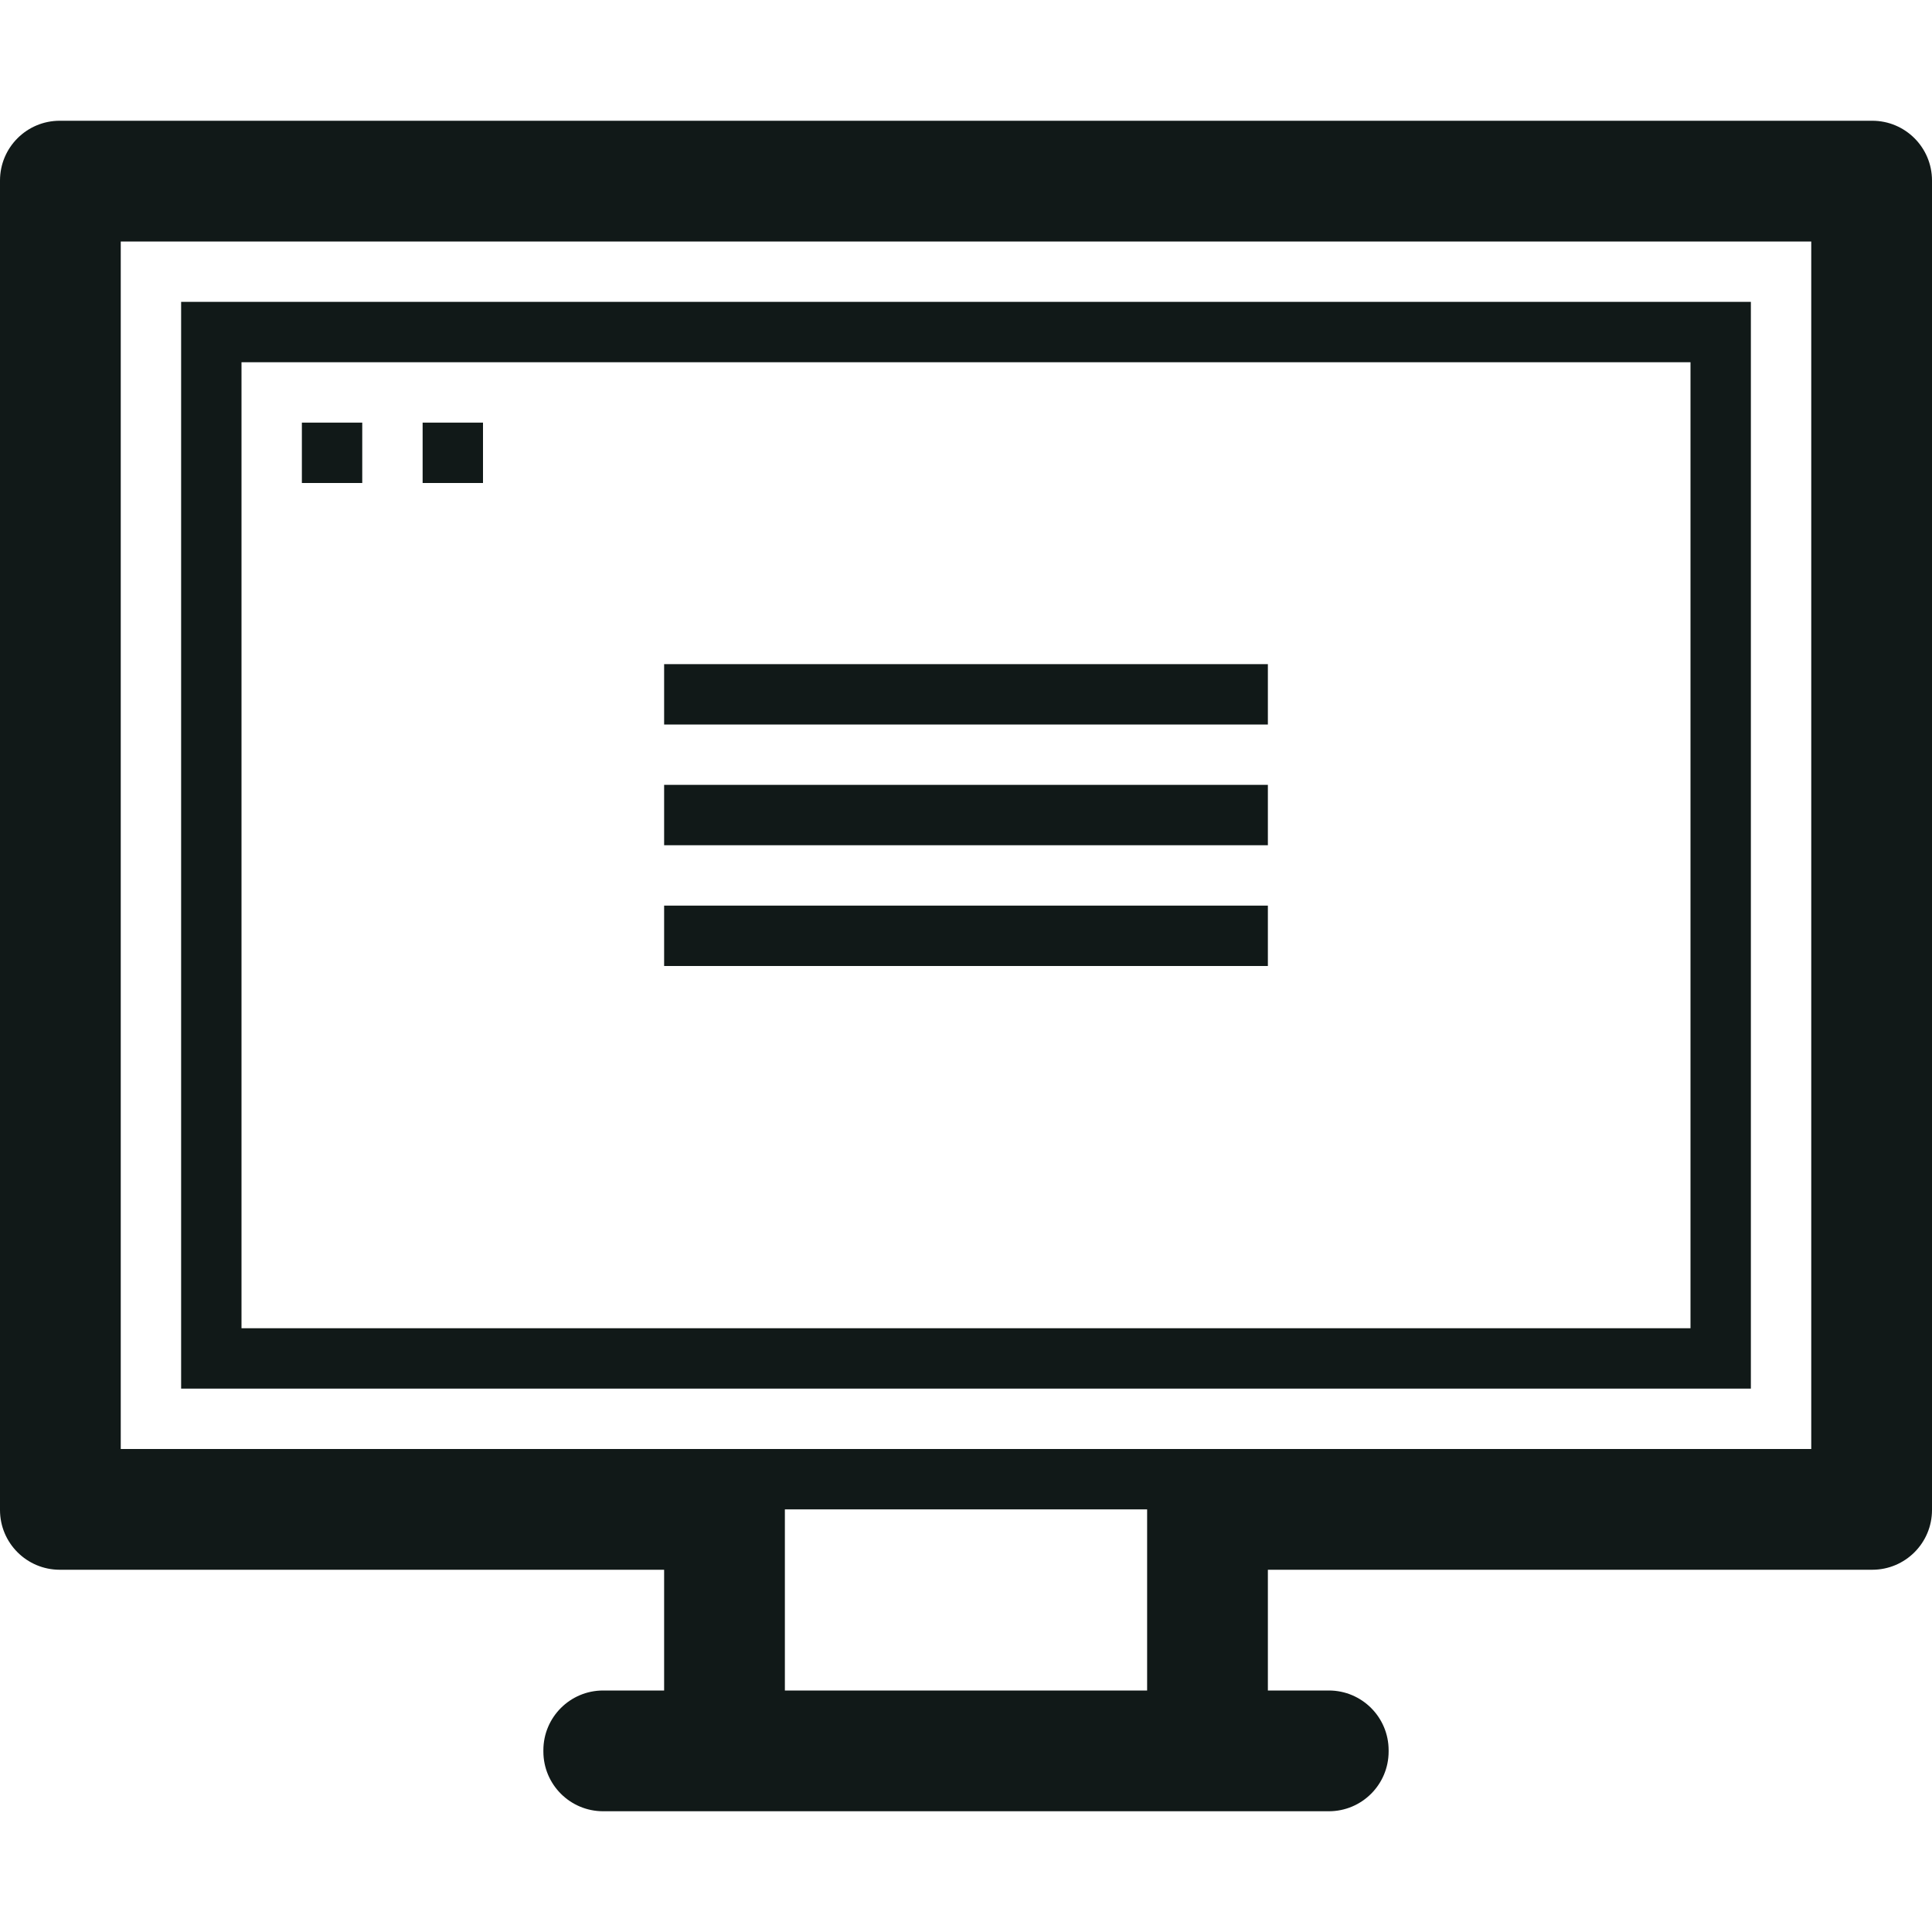 <?xml version="1.0" encoding="utf-8"?><!-- Скачано с сайта svg4.ru / Downloaded from svg4.ru -->
<svg version="1.1" id="Uploaded to svgrepo.com" xmlns="http://www.w3.org/2000/svg" xmlns:xlink="http://www.w3.org/1999/xlink" 
	 width="800px" height="800px" viewBox="0 0 32 32" xml:space="preserve">
<style type="text/css">
	.blueprint_een{fill:#111918;}
</style>
<path class="blueprint_een" d="M29,5H3v18h26V5z M28,22H4V6h24V22z M31.01,2H0.99C0.443,2,0,2.443,0,2.99v22.02
	C0,25.557,0.443,26,0.99,26H11v2H9.99C9.443,28,9,28.443,9,28.99v0.02C9,29.557,9.443,30,9.99,30h12.02
	c0.547,0,0.99-0.443,0.99-0.99v-0.02c0-0.547-0.443-0.99-0.99-0.99H21v-2h10.01c0.547,0,0.99-0.443,0.99-0.99V2.99
	C32,2.443,31.557,2,31.01,2z M19,28h-6v-3h6V28z M30,24H2V4h28V24z M21,12H11v-1h10V12z M21,14H11v-1h10V14z M21,16H11v-1h10V16z
	 M6,8H5V7h1V8z M8,8H7V7h1V8z"/>
</svg>